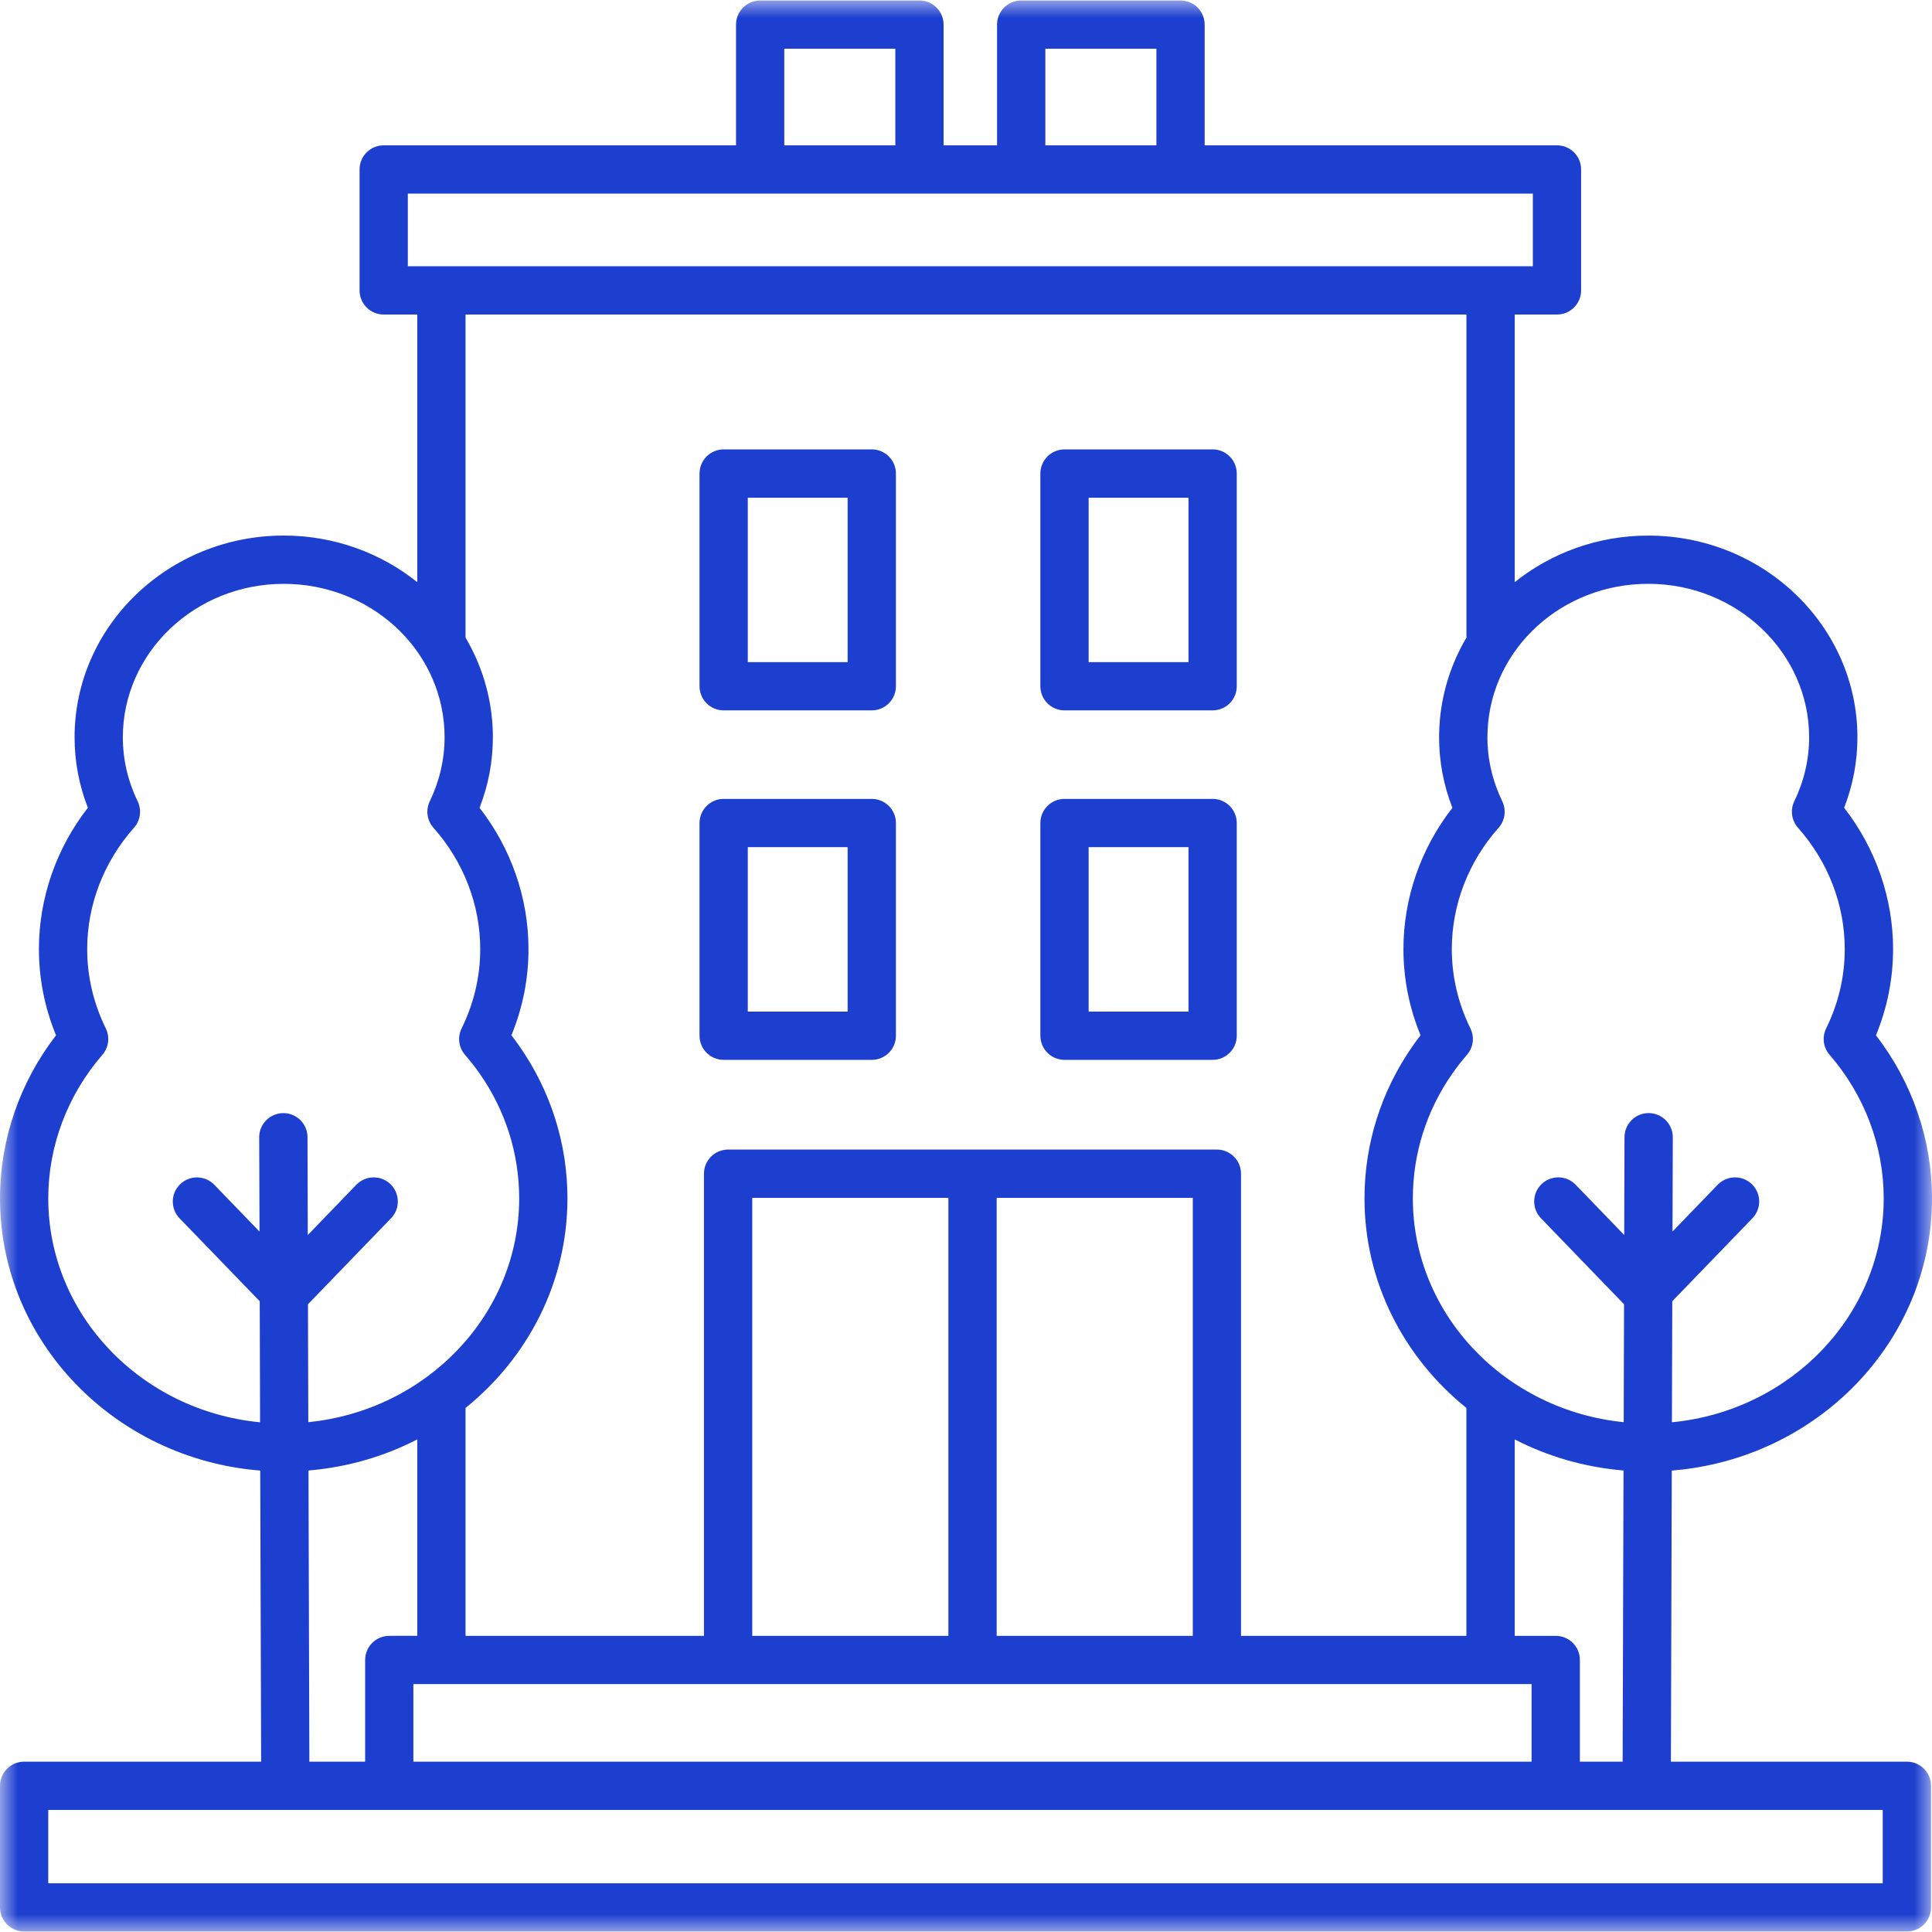 <svg width="55" height="55" viewBox="0 0 55 55" fill="none" xmlns="http://www.w3.org/2000/svg">
<g clip-path="url(#clip0_54_392)">
<mask id="mask0_54_392" style="mask-type:luminance" maskUnits="userSpaceOnUse" x="0" y="0" width="55" height="55">
<path d="M55 0H0V55H55V0Z" fill="white"/>
</mask>
<g mask="url(#mask0_54_392)">
<path d="M34.521 22.743H30.304C29.925 22.743 29.617 23.05 29.617 23.43V29.485C29.617 29.864 29.925 30.172 30.304 30.172H34.521C34.9 30.172 35.208 29.865 35.208 29.485V23.43C35.208 23.05 34.9 22.743 34.521 22.743ZM33.834 28.798H30.991V24.117H33.834V28.798Z" fill="#1D3FD0"/>
<path d="M34.521 12.793H30.304C29.925 12.793 29.617 13.101 29.617 13.481V19.536C29.617 19.916 29.925 20.223 30.304 20.223H34.521C34.9 20.223 35.208 19.916 35.208 19.536V13.481C35.208 13.101 34.9 12.793 34.521 12.793ZM33.834 18.849H30.991V14.169H33.834V18.849Z" fill="#1D3FD0"/>
<path d="M24.818 22.743H20.601C20.222 22.743 19.914 23.05 19.914 23.43V29.485C19.914 29.864 20.222 30.172 20.601 30.172H24.818C25.197 30.172 25.505 29.865 25.505 29.485V23.43C25.505 23.05 25.197 22.743 24.818 22.743ZM24.13 28.798H21.288V24.117H24.13V28.798Z" fill="#1D3FD0"/>
<path d="M24.818 12.793H20.601C20.222 12.793 19.914 13.101 19.914 13.481V19.536C19.914 19.916 20.222 20.223 20.601 20.223H24.818C25.197 20.223 25.505 19.916 25.505 19.536V13.481C25.505 13.101 25.197 12.793 24.818 12.793ZM24.13 18.849H21.288V14.169H24.13V18.849Z" fill="#1D3FD0"/>
<path d="M54.285 50.151H47.567L47.592 41.864C51.733 41.534 55 38.188 55 34.115C55 32.441 54.437 30.81 53.405 29.473C53.728 28.686 53.892 27.863 53.892 27.02C53.892 25.569 53.4 24.155 52.499 22.996C52.75 22.351 52.877 21.678 52.877 20.99C52.877 17.823 50.206 15.247 46.923 15.247C45.479 15.247 44.155 15.745 43.121 16.573V8.954H44.324C44.703 8.954 45.011 8.647 45.011 8.267V4.824C45.011 4.444 44.703 4.137 44.324 4.137H34.294V0.701C34.294 0.321 33.986 0.014 33.607 0.014H29.071C28.692 0.014 28.384 0.321 28.384 0.701V4.137H26.862V0.701C26.862 0.321 26.554 0.014 26.175 0.014H21.64C21.261 0.014 20.953 0.321 20.953 0.701V4.137H10.923C10.544 4.137 10.236 4.444 10.236 4.824V8.267C10.236 8.647 10.544 8.954 10.923 8.954H11.879V16.573C10.845 15.745 9.521 15.246 8.077 15.246C4.794 15.246 2.123 17.823 2.123 20.99C2.123 21.678 2.25 22.35 2.501 22.995C1.6 24.155 1.108 25.568 1.108 27.019C1.108 27.863 1.272 28.686 1.595 29.473C0.563 30.81 0 32.441 0 34.115C0 38.188 3.267 41.535 7.408 41.864L7.434 50.151H0.687C0.308 50.151 0 50.459 0 50.839V54.299C0 54.679 0.308 54.986 0.687 54.986H54.285C54.665 54.986 54.972 54.679 54.972 54.299V50.839C54.972 50.459 54.665 50.151 54.285 50.151ZM46.922 16.62C49.448 16.62 51.502 18.581 51.502 20.989C51.502 21.617 51.36 22.23 51.08 22.81C50.96 23.06 51.001 23.358 51.185 23.565C52.044 24.532 52.516 25.758 52.516 27.019C52.516 27.799 52.339 28.558 51.987 29.276C51.865 29.523 51.903 29.82 52.085 30.029C53.078 31.175 53.625 32.625 53.625 34.114C53.625 37.429 50.977 40.165 47.596 40.489L47.606 37.044L49.887 34.682C50.151 34.41 50.144 33.974 49.871 33.71C49.598 33.446 49.163 33.455 48.899 33.727L47.613 35.059L47.621 32.376C47.621 31.997 47.315 31.689 46.936 31.687C46.935 31.687 46.934 31.687 46.934 31.687C46.555 31.687 46.247 31.993 46.246 32.372L46.238 35.158L44.856 33.727C44.593 33.454 44.158 33.447 43.884 33.71C43.612 33.974 43.604 34.409 43.868 34.681L46.233 37.13L46.223 40.486C42.855 40.15 40.221 37.421 40.221 34.114C40.221 32.846 40.608 31.619 41.342 30.567C41.472 30.381 41.613 30.201 41.762 30.028C41.943 29.82 41.981 29.524 41.859 29.276C41.508 28.558 41.33 27.799 41.33 27.019C41.33 25.758 41.802 24.532 42.661 23.566C42.845 23.358 42.887 23.061 42.766 22.81C42.487 22.23 42.344 21.618 42.344 20.989C42.344 20.916 42.346 20.843 42.35 20.771C42.468 18.443 44.477 16.62 46.922 16.62ZM44.288 46.569H43.121V40.977C44.059 41.461 45.106 41.769 46.218 41.862L46.193 50.151H44.976V47.256C44.976 46.876 44.668 46.569 44.288 46.569ZM11.768 47.943H43.601V50.151H11.768V47.943ZM11.082 46.569C10.703 46.569 10.395 46.876 10.395 47.256V50.151H8.807L8.782 41.862C9.893 41.769 10.941 41.461 11.879 40.977V46.568L11.082 46.569ZM14.786 29.781C14.713 29.676 14.637 29.573 14.559 29.473C14.882 28.686 15.045 27.863 15.045 27.02C15.045 25.568 14.553 24.155 13.652 22.996C13.904 22.351 14.031 21.678 14.031 20.99C14.031 20.892 14.029 20.795 14.024 20.7C13.975 19.773 13.699 18.908 13.253 18.151V8.954H41.746V18.116C41.746 18.125 41.751 18.133 41.752 18.142C41.302 18.901 41.024 19.769 40.976 20.7C40.971 20.795 40.968 20.892 40.968 20.99C40.968 21.678 41.095 22.351 41.347 22.996C40.445 24.155 39.953 25.568 39.953 27.02C39.953 27.863 40.117 28.687 40.44 29.473C40.362 29.573 40.286 29.676 40.213 29.781C39.318 31.065 38.844 32.564 38.844 34.115C38.844 36.509 39.974 38.653 41.745 40.081V46.569H35.329V33.413C35.329 33.033 35.021 32.726 34.642 32.726H20.727C20.348 32.726 20.04 33.033 20.04 33.413V46.569H13.253V40.081C15.025 38.653 16.154 36.508 16.154 34.114C16.154 32.564 15.681 31.065 14.786 29.781ZM33.956 34.1V46.569H28.373V34.1H33.956ZM26.998 34.1V46.569H21.415V34.1H26.998ZM29.759 1.388H32.92V4.137H29.759V1.388ZM22.327 1.388H25.488V4.137H22.327V1.388ZM11.61 7.58V5.511H43.637V7.58L11.61 7.58ZM7.379 32.377L7.388 35.06L6.101 33.728C5.837 33.455 5.402 33.448 5.129 33.712C4.856 33.975 4.848 34.41 5.112 34.683L7.394 37.044L7.404 40.49C4.022 40.166 1.374 37.43 1.374 34.114C1.374 32.626 1.921 31.175 2.914 30.029C3.095 29.82 3.133 29.525 3.012 29.277C2.661 28.559 2.482 27.8 2.482 27.02C2.482 25.759 2.955 24.532 3.813 23.566C3.998 23.359 4.039 23.061 3.919 22.811C3.638 22.23 3.497 21.618 3.497 20.99C3.497 18.581 5.551 16.621 8.076 16.621C10.521 16.621 12.531 18.444 12.651 20.771C12.654 20.844 12.656 20.917 12.656 20.99C12.656 21.618 12.514 22.231 12.235 22.811C12.114 23.06 12.155 23.359 12.34 23.566C13.198 24.532 13.671 25.758 13.671 27.02C13.671 27.8 13.493 28.559 13.141 29.277C13.019 29.524 13.057 29.82 13.238 30.029C13.387 30.202 13.528 30.382 13.658 30.567C14.392 31.619 14.78 32.846 14.78 34.114C14.78 37.421 12.145 40.15 8.777 40.486L8.767 37.13L11.132 34.682C11.396 34.41 11.388 33.974 11.116 33.71C10.843 33.447 10.408 33.455 10.144 33.727L8.762 35.159L8.754 32.373C8.753 31.994 8.445 31.688 8.067 31.688C8.066 31.688 8.065 31.688 8.065 31.688C7.685 31.69 7.378 31.998 7.379 32.377ZM53.597 53.612H1.374V51.526H53.597V53.612Z" fill="#1D3FD0"/>
</g>
</g>
<defs>
<clipPath id="clip0_54_392">
<rect width="55" height="55" fill="white"/>
</clipPath>
</defs>
</svg>
